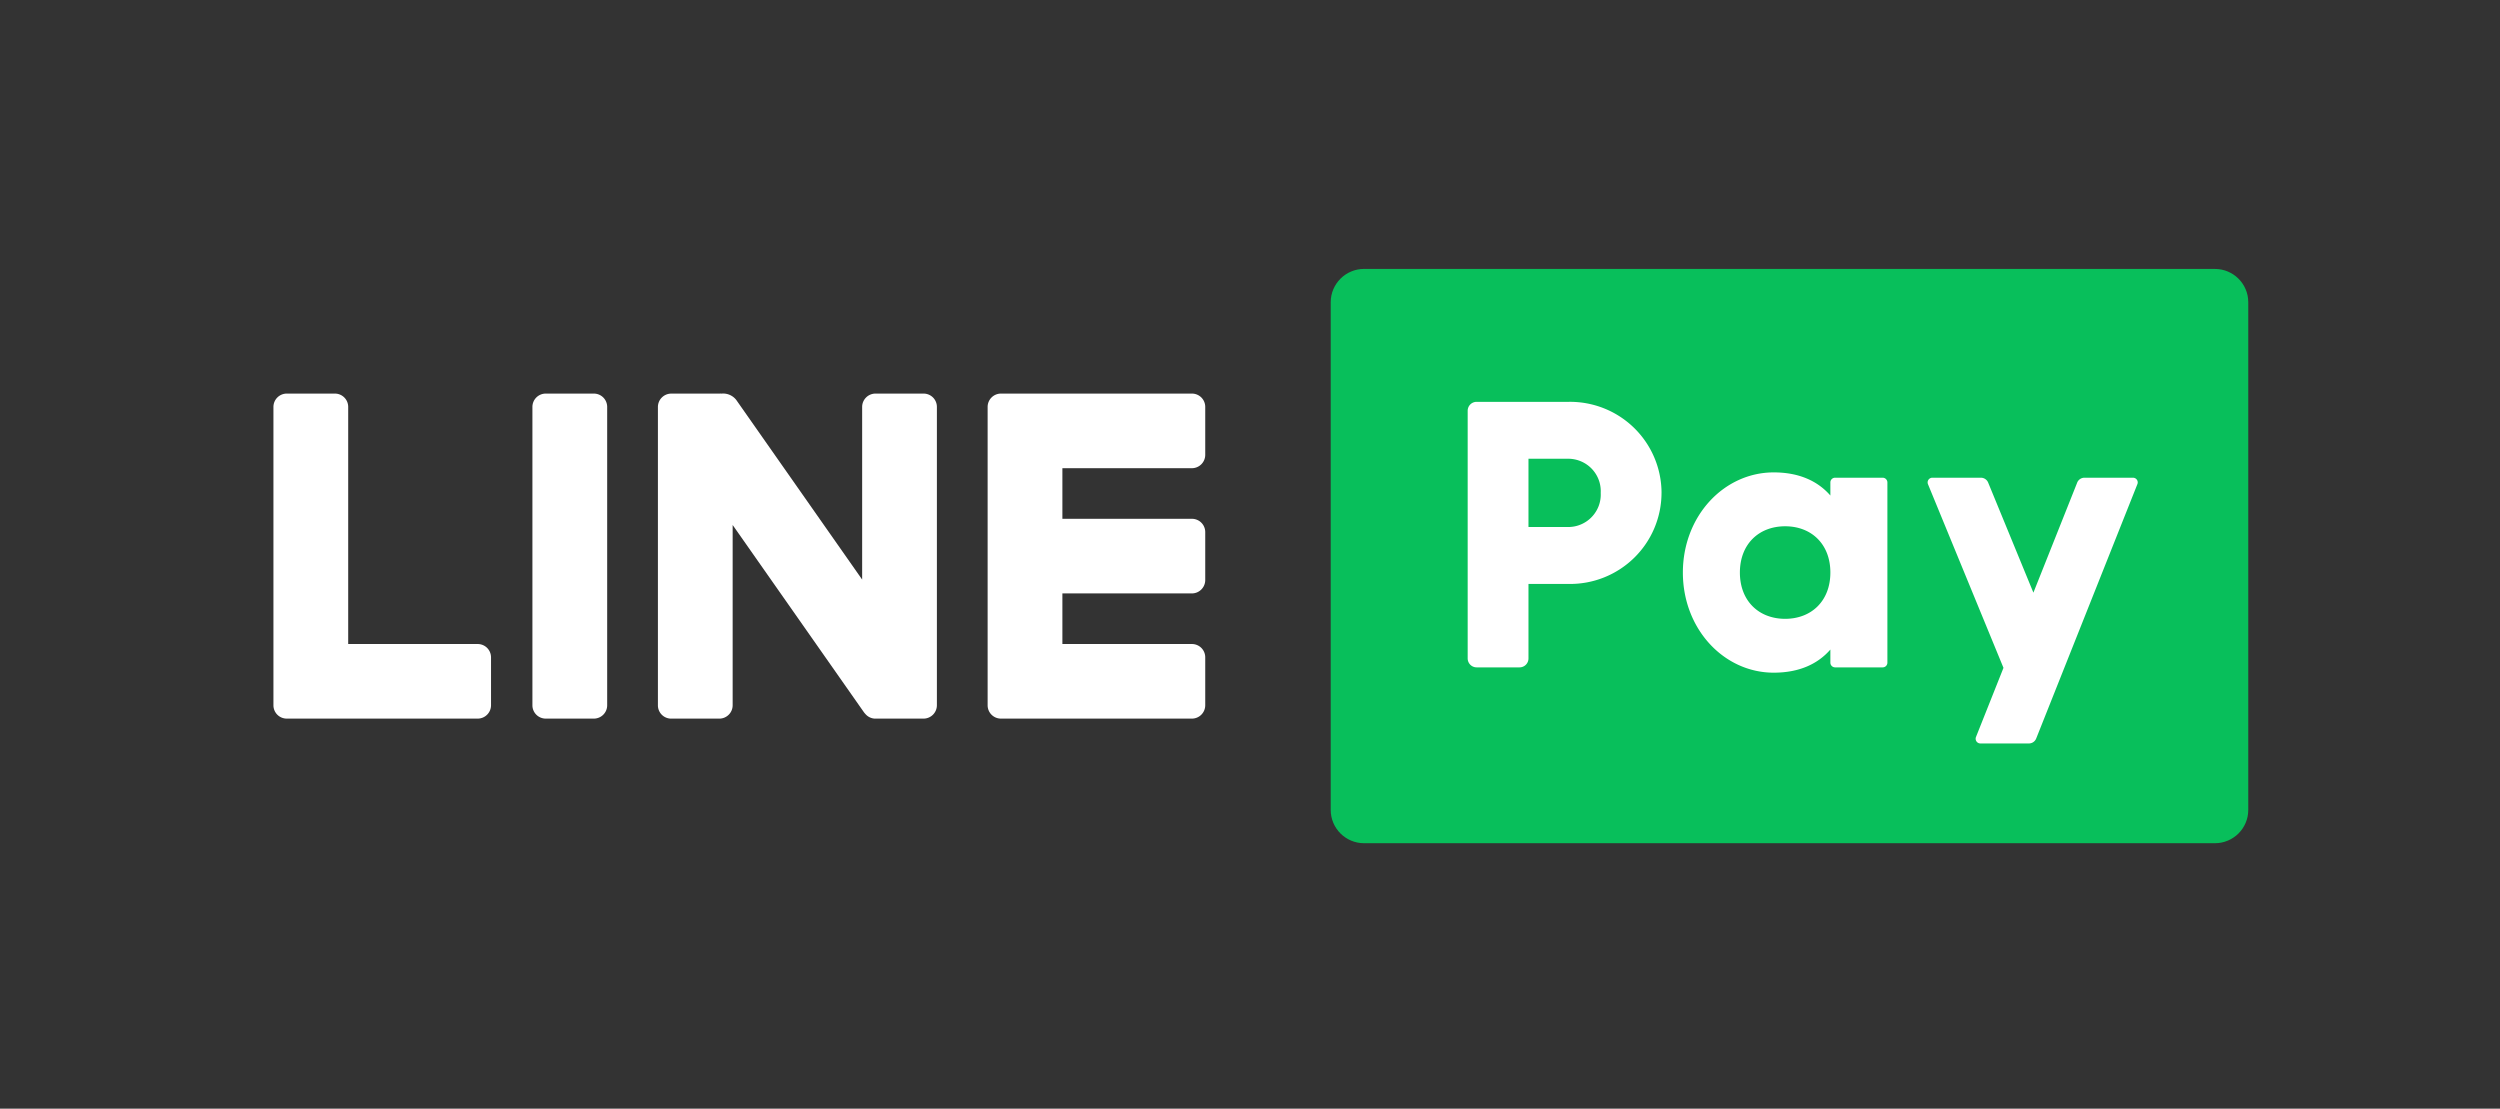 <svg xmlns="http://www.w3.org/2000/svg" viewBox="0 0 115 51" fill="none"><rect x="0" y="0" width="115" height="51" fill="#333333" stroke="none"/><g clip-path="url(#prefix__prefix__prefix__prefix__clip0_2515_28503)"><path d="M27.316 18.105h-2.21a.613.613 0 00-.615.613v13.726c0 .338.275.612.614.612h2.211c.34 0 .614-.274.614-.612V18.718a.613.613 0 00-.614-.613zm-5.342 11.52h-5.957V18.718a.612.612 0 00-.614-.613h-2.21a.614.614 0 00-.615.613v13.726a.612.612 0 00.614.612h8.782a.614.614 0 00.613-.612v-2.206a.612.612 0 00-.613-.613zm32.853-8.088a.615.615 0 00.614-.613v-2.206a.612.612 0 00-.614-.613h-8.782a.614.614 0 00-.614.613v13.726a.612.612 0 00.614.612h8.782a.614.614 0 00.614-.612v-2.206a.612.612 0 00-.614-.613H48.87v-2.328h5.957a.615.615 0 00.614-.613v-2.206a.612.612 0 00-.614-.613H48.87v-2.328h5.957zm-12.343-3.432h-2.21a.615.615 0 00-.615.613v7.942l-5.785-8.254a.762.762 0 00-.68-.3.635.635 0 00-.106 0h-2.21a.615.615 0 00-.614.612v13.726a.61.61 0 00.614.613h2.21a.615.615 0 00.614-.613v-8.295l6.032 8.605a.73.73 0 00.07.085.613.613 0 00.425.217h2.254a.615.615 0 00.614-.613V18.718a.612.612 0 00-.613-.613z" fill="#ffffff"></path><path d="M101.885 12.37H62.748c-.847 0-1.535.687-1.535 1.532v23.355c0 .846.688 1.531 1.535 1.531h39.137c.848 0 1.535-.685 1.535-1.531V13.902c0-.845-.687-1.531-1.535-1.531z" fill="#08bf5b"></path><path d="M76.43 22.673a4.188 4.188 0 01-1.262 2.99 4.209 4.209 0 01-3.022 1.198H70.31v3.428a.411.411 0 01-.412.41h-1.974a.413.413 0 01-.411-.41V18.895a.41.41 0 01.411-.41h4.223a4.215 4.215 0 013.021 1.198 4.197 4.197 0 011.263 2.99zm-2.797 0a1.49 1.49 0 00-.899-1.447 1.498 1.498 0 00-.588-.124H70.31v3.141h1.836a1.499 1.499 0 001.397-.977c.07-.19.1-.391.09-.593zm13.187-.482v8.292a.216.216 0 01-.217.216h-2.19a.217.217 0 01-.216-.216v-.604c-.577.663-1.434 1.064-2.606 1.064-2.29 0-4.179-2.006-4.179-4.606s1.888-4.607 4.18-4.607c1.171 0 2.028.401 2.605 1.064v-.603a.216.216 0 01.217-.216h2.19a.217.217 0 01.216.216zm-2.623 4.146c0-1.309-.874-2.128-2.08-2.128-1.208 0-2.082.82-2.082 2.128 0 1.308.874 2.129 2.081 2.129 1.207 0 2.081-.82 2.081-2.129zm11.353-4.135l-2.014 5.06-2.081-5.063a.36.36 0 00-.335-.224h-2.232a.217.217 0 00-.216.194.217.217 0 00.015.104l3.473 8.448-1.265 3.181a.217.217 0 00.201.297h2.234a.361.361 0 00.335-.228l4.655-11.7a.215.215 0 00-.1-.271.218.218 0 00-.102-.025h-2.233a.362.362 0 00-.336.227z" fill="#fff"></path></g><defs fill="#ffffff000"><clipPath id="prefix__prefix__prefix__prefix__clip0_2515_28503" fill="#ffffff000"><path fill="#fff" transform="translate(12.578 12.37)" d="M0 0h90.842v26.418H0z"></path></clipPath></defs></svg>